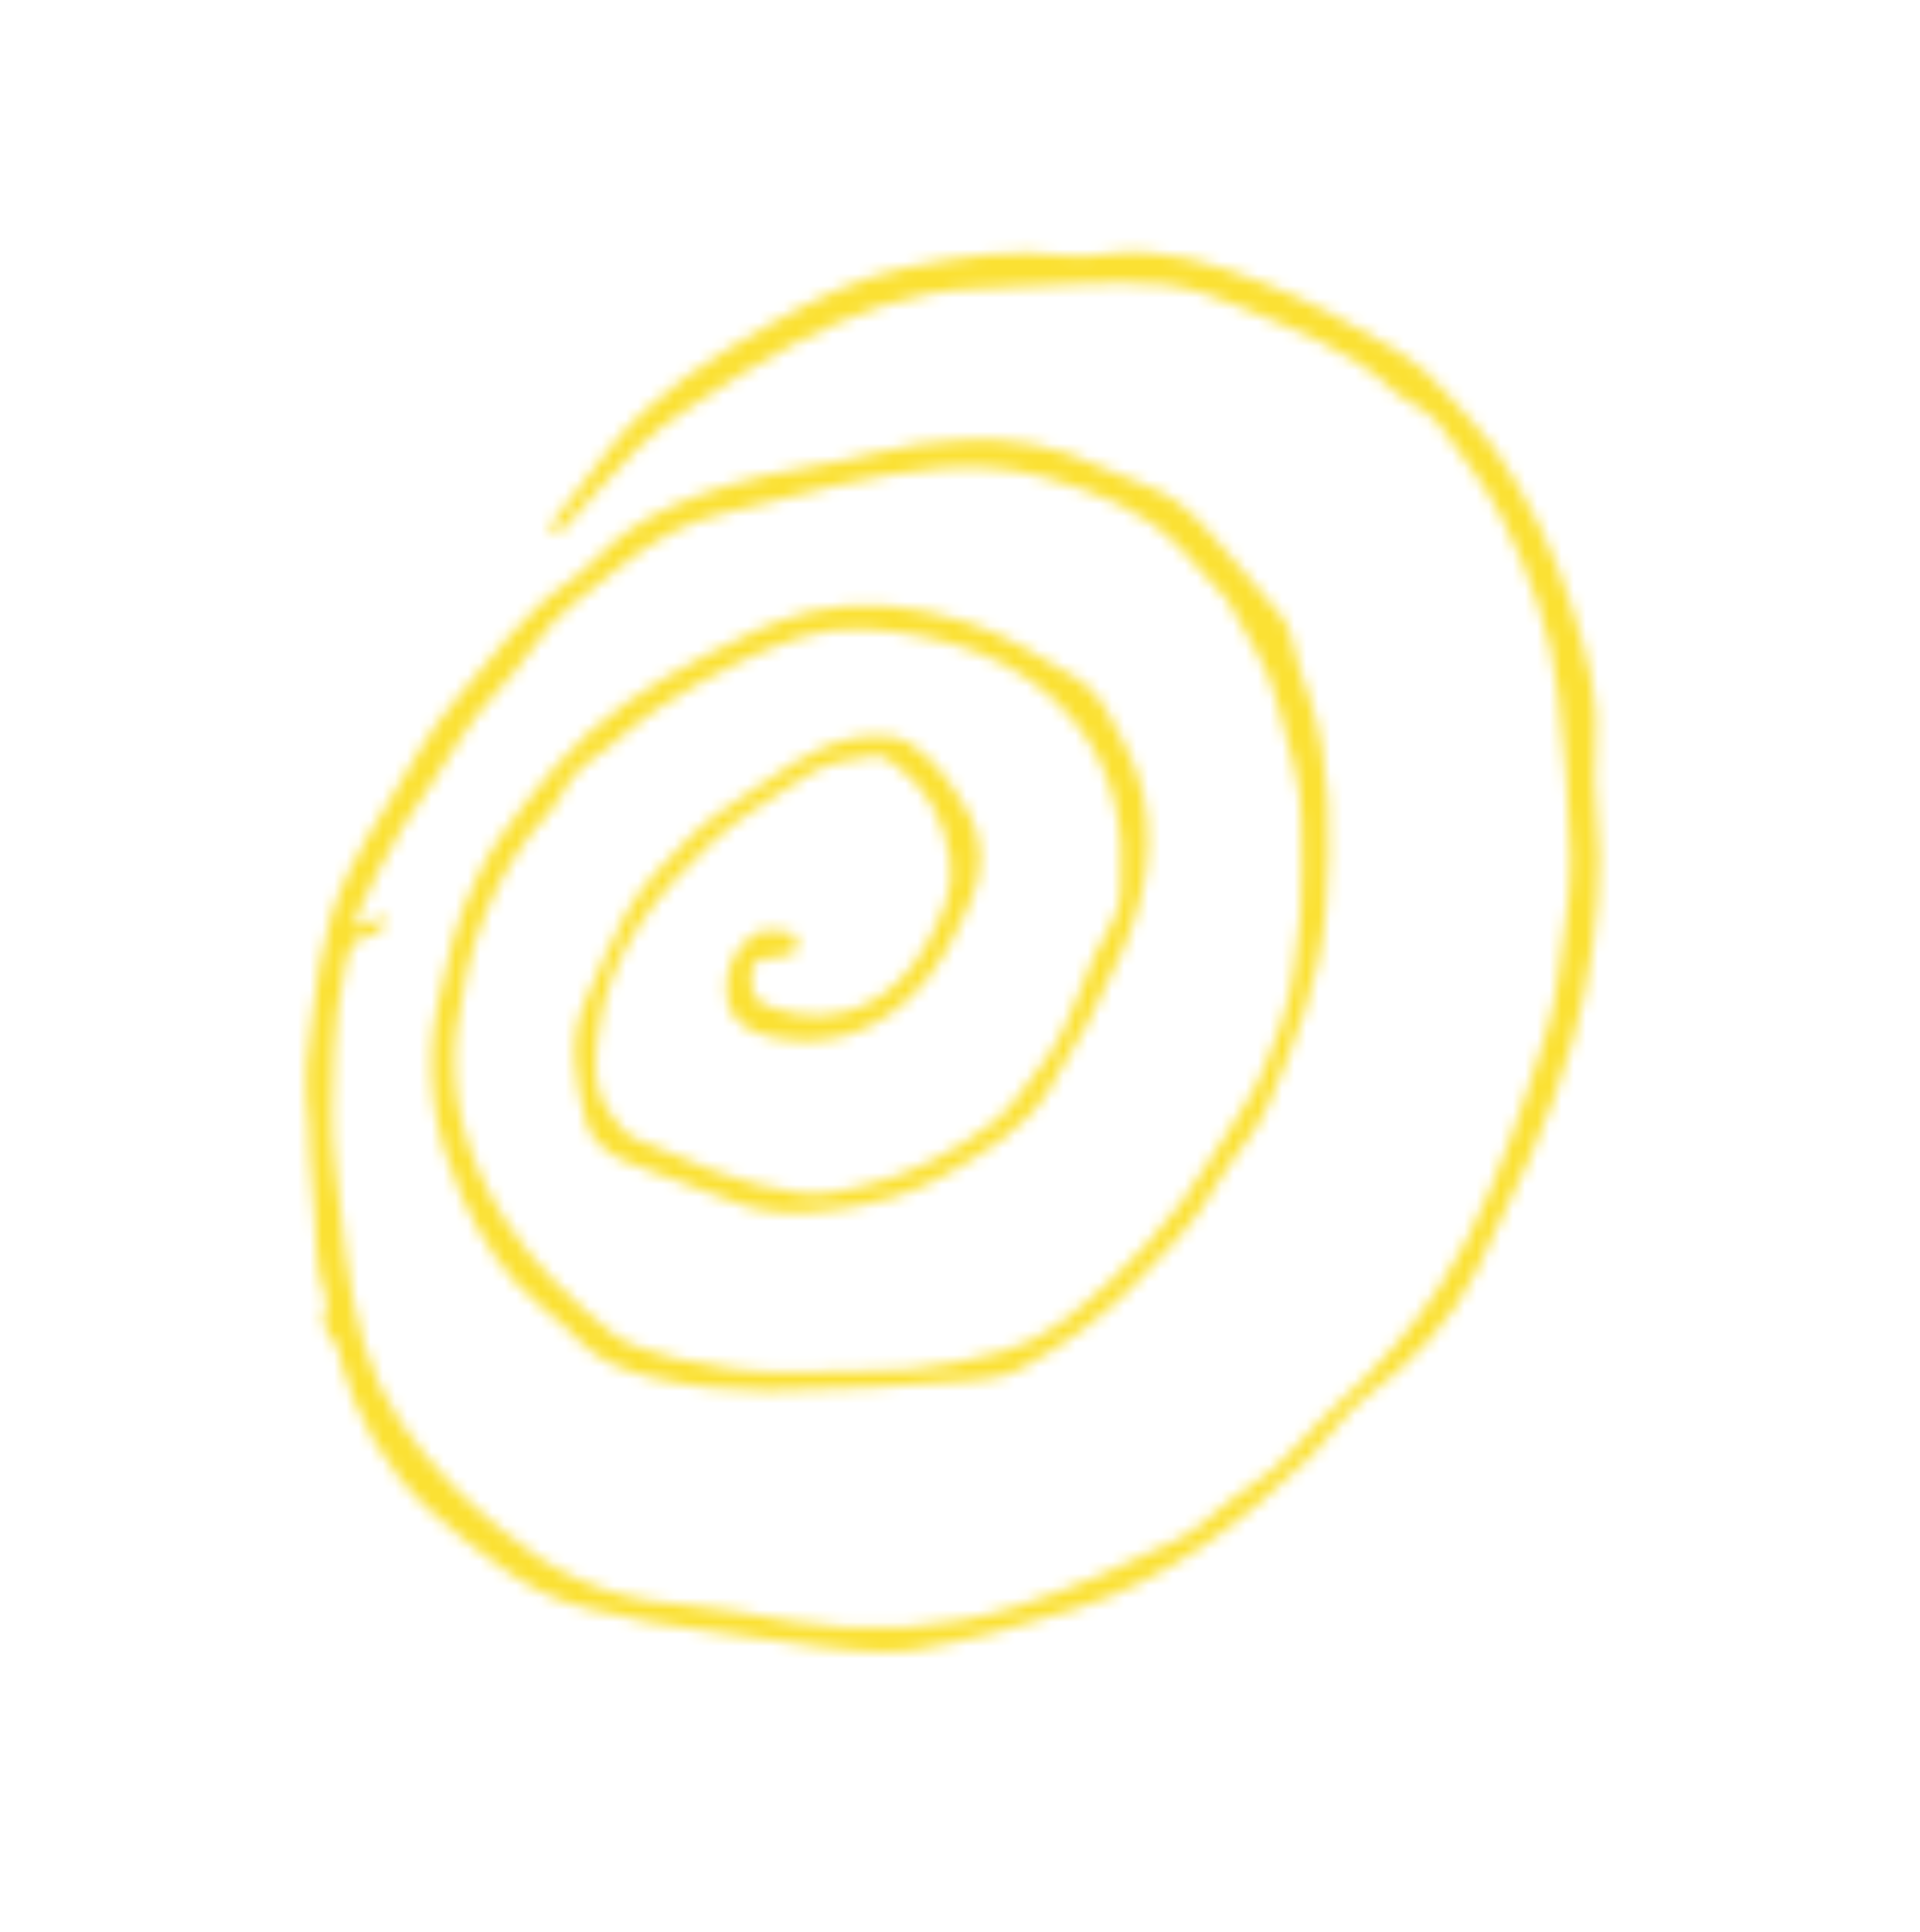 <svg width="158" height="159" viewBox="0 0 158 159" fill="none" xmlns="http://www.w3.org/2000/svg">
<mask id="mask0_3565_24182" style="mask-type:alpha" maskUnits="userSpaceOnUse" x="25" y="20" width="107" height="116">
<path d="M55.631 111.817C58.701 112.428 61.571 113.024 64.551 112.928C67.963 112.818 71.393 113 74.788 112.722C77.373 112.511 79.95 111.911 82.468 111.248C85.968 110.325 88.641 107.921 91.229 105.583C93.452 103.575 95.462 101.279 97.286 98.896C99.067 96.57 100.436 93.933 102.093 91.505C103.602 89.294 104.53 86.869 105.406 84.359C106.441 81.396 106.697 78.331 107.026 75.287C107.293 72.811 107.029 70.284 107.106 67.782C107.211 64.382 105.904 61.31 105.185 58.09C104.462 54.856 102.59 52.392 101.148 49.626C101.071 49.473 100.975 49.331 100.863 49.203C99.625 47.831 98.41 46.437 97.135 45.1C94.1 41.919 90.188 40.506 86.053 39.316C80.186 37.628 74.519 38.734 68.825 39.955C65.719 40.621 62.673 41.575 59.567 42.242C56.302 42.943 53.559 44.65 51.025 46.641C48.471 48.648 45.619 50.609 43.892 53.242C42.096 55.978 39.552 58.002 37.856 60.858C36.414 63.286 34.69 65.672 33.129 68.087C31.614 70.43 30.518 73.046 29.272 75.558C29.2 75.703 29.399 76.033 29.548 76.215C29.629 76.314 29.923 76.362 30.026 76.292C30.246 76.143 30.368 75.811 30.596 75.72C30.993 75.561 31.44 75.529 31.866 75.444C31.688 75.799 31.537 76.173 31.32 76.504C31.179 76.719 30.937 77.031 30.747 77.026C28.723 76.976 28.61 78.705 28.337 79.915C27.845 82.095 27.569 84.351 27.484 86.586C27.365 89.722 27.197 92.907 27.599 95.999C28.241 100.93 28.504 105.884 29.981 110.762C31.407 115.473 34.098 119.03 37.348 122.388C38.487 123.564 39.746 124.628 40.991 125.696C45.218 129.318 49.97 131.628 55.651 132.012C58.803 132.225 61.923 132.932 65.054 133.44C71.341 134.46 77.428 134.198 83.638 132.231C88.29 130.758 92.667 128.815 96.981 126.689C99.029 125.681 100.6 123.745 102.581 122.55C105.597 120.731 107.571 117.826 110.102 115.527C113.244 112.673 116.18 109.473 118.56 105.77C121.83 100.683 123.861 95.167 125.785 89.529C126.83 86.468 127.9 83.441 128.26 80.212C128.615 77.027 129.281 73.838 129.242 70.658C129.187 66.16 128.711 61.658 128.232 57.178C127.681 52.024 125.892 47.187 123.589 42.611C122.183 39.818 120.167 37.322 118.316 34.771C117.824 34.093 116.94 33.694 116.22 33.19C115.798 32.894 115.277 32.712 114.915 32.361C111.229 28.793 106.453 27.12 101.897 25.197C100.024 24.406 97.917 23.674 95.841 23.436C93.459 23.162 91.022 23.304 88.612 23.369C85.878 23.443 83.148 23.68 80.414 23.761C75.028 23.922 70.14 25.817 65.458 28.225C62.452 29.772 59.619 31.672 56.777 33.52C55.263 34.504 53.765 35.583 52.493 36.854C50.365 38.978 48.436 41.301 46.391 43.511C46.145 43.777 45.701 43.861 45.349 44.03C45.446 43.6 45.42 43.077 45.661 42.754C47.148 40.763 48.681 38.806 50.225 36.858C53.812 32.332 58.627 29.37 63.546 26.589C67.086 24.589 70.765 22.782 74.778 21.973C79.043 21.112 83.35 20.447 87.749 21.041C88.903 21.197 90.122 21.028 91.295 20.88C95.745 20.316 99.883 21.73 103.868 23.249C107.734 24.723 111.42 26.757 114.99 28.875C116.525 29.787 117.966 31.078 119.17 32.522C120.405 34.002 121.863 35.316 122.953 36.889C125.758 40.936 127.898 45.382 129.376 50.045C130.592 53.884 131.74 57.786 131.293 62.013C130.999 64.791 131.626 67.653 131.604 70.475C131.565 75.578 130.855 80.555 129.468 85.533C127.612 92.199 124.555 98.329 121.58 104.455C119.547 108.64 116.233 112.135 112.373 115.016C110.651 116.301 109.48 118.298 107.909 119.816C102.245 125.286 96.102 130.021 88.436 132.442C84.004 133.842 79.539 135.093 74.96 135.858C73.519 136.098 71.995 135.938 70.518 135.842C66.476 135.58 62.505 134.686 58.5 134.276C54.968 133.914 51.573 133.16 48.164 132.336C45.544 131.702 43.269 130.485 41.054 128.862C39.113 127.439 37.219 125.991 35.447 124.375C31.662 120.924 29.298 116.617 27.934 111.723C27.862 111.466 28.01 111.074 27.867 110.923C26.857 109.849 26.2 108.717 26.926 107.213C25.718 104.175 26.118 100.923 25.705 97.779C25.483 96.083 25.51 94.353 25.424 92.638C25.343 91.014 25.025 89.361 25.224 87.772C25.904 82.365 26.181 76.843 28.667 71.832C29.654 69.842 30.802 67.923 31.974 66.032C33.754 63.164 35.313 60.078 37.523 57.577C40.486 54.223 43.012 50.415 46.855 47.855C48.377 46.842 49.543 45.309 51.005 44.185C53.728 42.093 56.888 40.894 60.156 39.883C64.072 38.67 68.17 38.341 72.085 37.273C74.439 36.631 76.753 36.377 79.129 36.236C83.168 35.997 87.017 36.654 90.671 38.48C92.707 39.496 95.086 39.984 96.87 41.306C98.895 42.805 100.439 44.957 102.167 46.848C102.871 47.617 103.454 48.504 104.195 49.232C105.272 50.29 106.116 51.385 106.395 52.962C106.659 54.457 107.26 55.894 107.736 57.348C109.611 63.073 109.557 68.882 109.097 74.845C108.645 80.697 106.544 85.931 104.274 91.133C103.247 93.487 101.25 95.398 99.998 97.677C98.275 100.814 95.716 103.217 93.314 105.733C90.634 108.54 87.424 110.787 84.016 112.641C82.774 113.316 81.202 113.558 79.757 113.654C74.223 114.023 68.68 114.43 63.139 114.466C59.959 114.487 56.704 114.116 53.617 113.369C51.534 112.864 49.34 112.078 47.708 110.394C46.822 109.48 45.879 108.603 44.869 107.829C41.672 105.379 39.591 101.967 38.009 98.493C35.754 93.543 34.853 88.224 36.028 82.642C36.766 79.132 37.519 75.681 39.146 72.471C39.724 71.329 40.258 70.142 41.004 69.114C42.516 67.029 44.075 64.968 45.764 63.026C49.159 59.121 53.431 56.34 57.98 53.988C60.756 52.552 63.503 51.123 66.626 50.35C70.987 49.27 75.132 49.896 79.238 51.106C82.595 52.095 85.547 54.042 88.56 55.796C90.567 56.964 91.371 59.071 92.401 60.963C95.52 66.689 94.84 72.541 92.39 78.202C90.636 82.253 88.562 86.219 86.176 89.929C84.18 93.032 80.89 94.916 77.706 96.743C74.99 98.301 72.036 99.094 68.949 99.529C61.823 100.534 60.755 98.796 53.484 96.364C51.873 95.825 50.167 95.267 49.028 93.837C48.716 93.446 48.417 92.989 48.293 92.515C47.395 89.067 46.637 85.679 48.282 82.14C49.354 79.832 50.208 77.468 51.495 75.213C52.876 72.792 54.774 70.93 56.629 69.056C58.475 67.191 60.826 65.81 63.023 64.314C66.033 62.264 69.104 60.271 72.994 60.588C73.65 60.642 74.367 60.843 74.911 61.198C77.177 62.68 78.631 64.961 79.859 67.23C80.996 69.332 80.88 71.879 79.903 74.099C78.65 76.946 77.296 79.816 74.994 82.006C71.707 85.131 67.772 86.356 63.31 85.323C61.66 84.941 60.052 84.048 59.821 82.175C59.562 80.082 60.292 78.079 62.075 76.886C62.812 76.393 64.111 76.633 65.13 76.747C65.388 76.775 65.632 77.59 65.712 78.072C65.734 78.201 65.148 78.49 64.808 78.608C64.401 78.75 63.956 78.867 63.532 78.855C62.522 78.825 61.861 79.048 61.835 80.261C61.812 81.342 61.936 82.324 63.039 82.758C69.035 85.118 73.794 82.186 76.209 77.781C77.418 75.575 78.59 73.378 78.194 70.698C77.688 67.277 76.138 64.531 73.231 62.613C72.888 62.387 72.422 62.139 72.057 62.194C70.106 62.487 68.102 62.68 66.404 63.824C63.785 65.589 60.942 67.125 58.646 69.247C53.896 73.637 49.919 78.687 49.174 85.411C48.95 87.435 48.706 89.736 50.177 91.588C50.779 92.346 51.36 93.332 52.177 93.677C56.61 95.546 60.976 97.58 65.868 98.207C67.789 98.453 69.499 97.985 71.186 97.578C74.991 96.66 78.504 94.807 81.603 92.493C83.221 91.285 84.416 89.318 85.731 87.646C88.525 84.094 89.13 79.616 91.505 75.95C91.986 75.208 92.165 74.185 92.232 73.274C92.591 68.338 91.739 63.607 88.659 59.664C86.534 56.942 83.62 54.898 80.378 53.661C77.44 52.541 74.291 51.981 71.133 51.77C67.463 51.524 64.152 52.964 60.934 54.436C58.485 55.557 56.175 57.015 53.896 58.468C52.517 59.348 51.322 60.516 50.025 61.53C49.352 62.058 48.608 62.498 47.95 63.043C47.537 63.386 47.179 63.819 46.876 64.266C46.345 65.049 45.994 65.987 45.358 66.663C40.555 71.772 38.371 78.129 37.554 84.802C36.876 90.335 38.51 95.642 41.581 100.442C43.968 104.173 47.129 107.154 50.527 109.854C51.851 110.905 53.783 111.192 55.631 111.817Z" fill="black"/>
</mask>
<g mask="url(#mask0_3565_24182)">
<rect x="-24.094" y="80.878" width="169.728" height="160.968" transform="rotate(-47.883 -24.094 80.878)" fill="#FBE133"/>
</g>
</svg>
